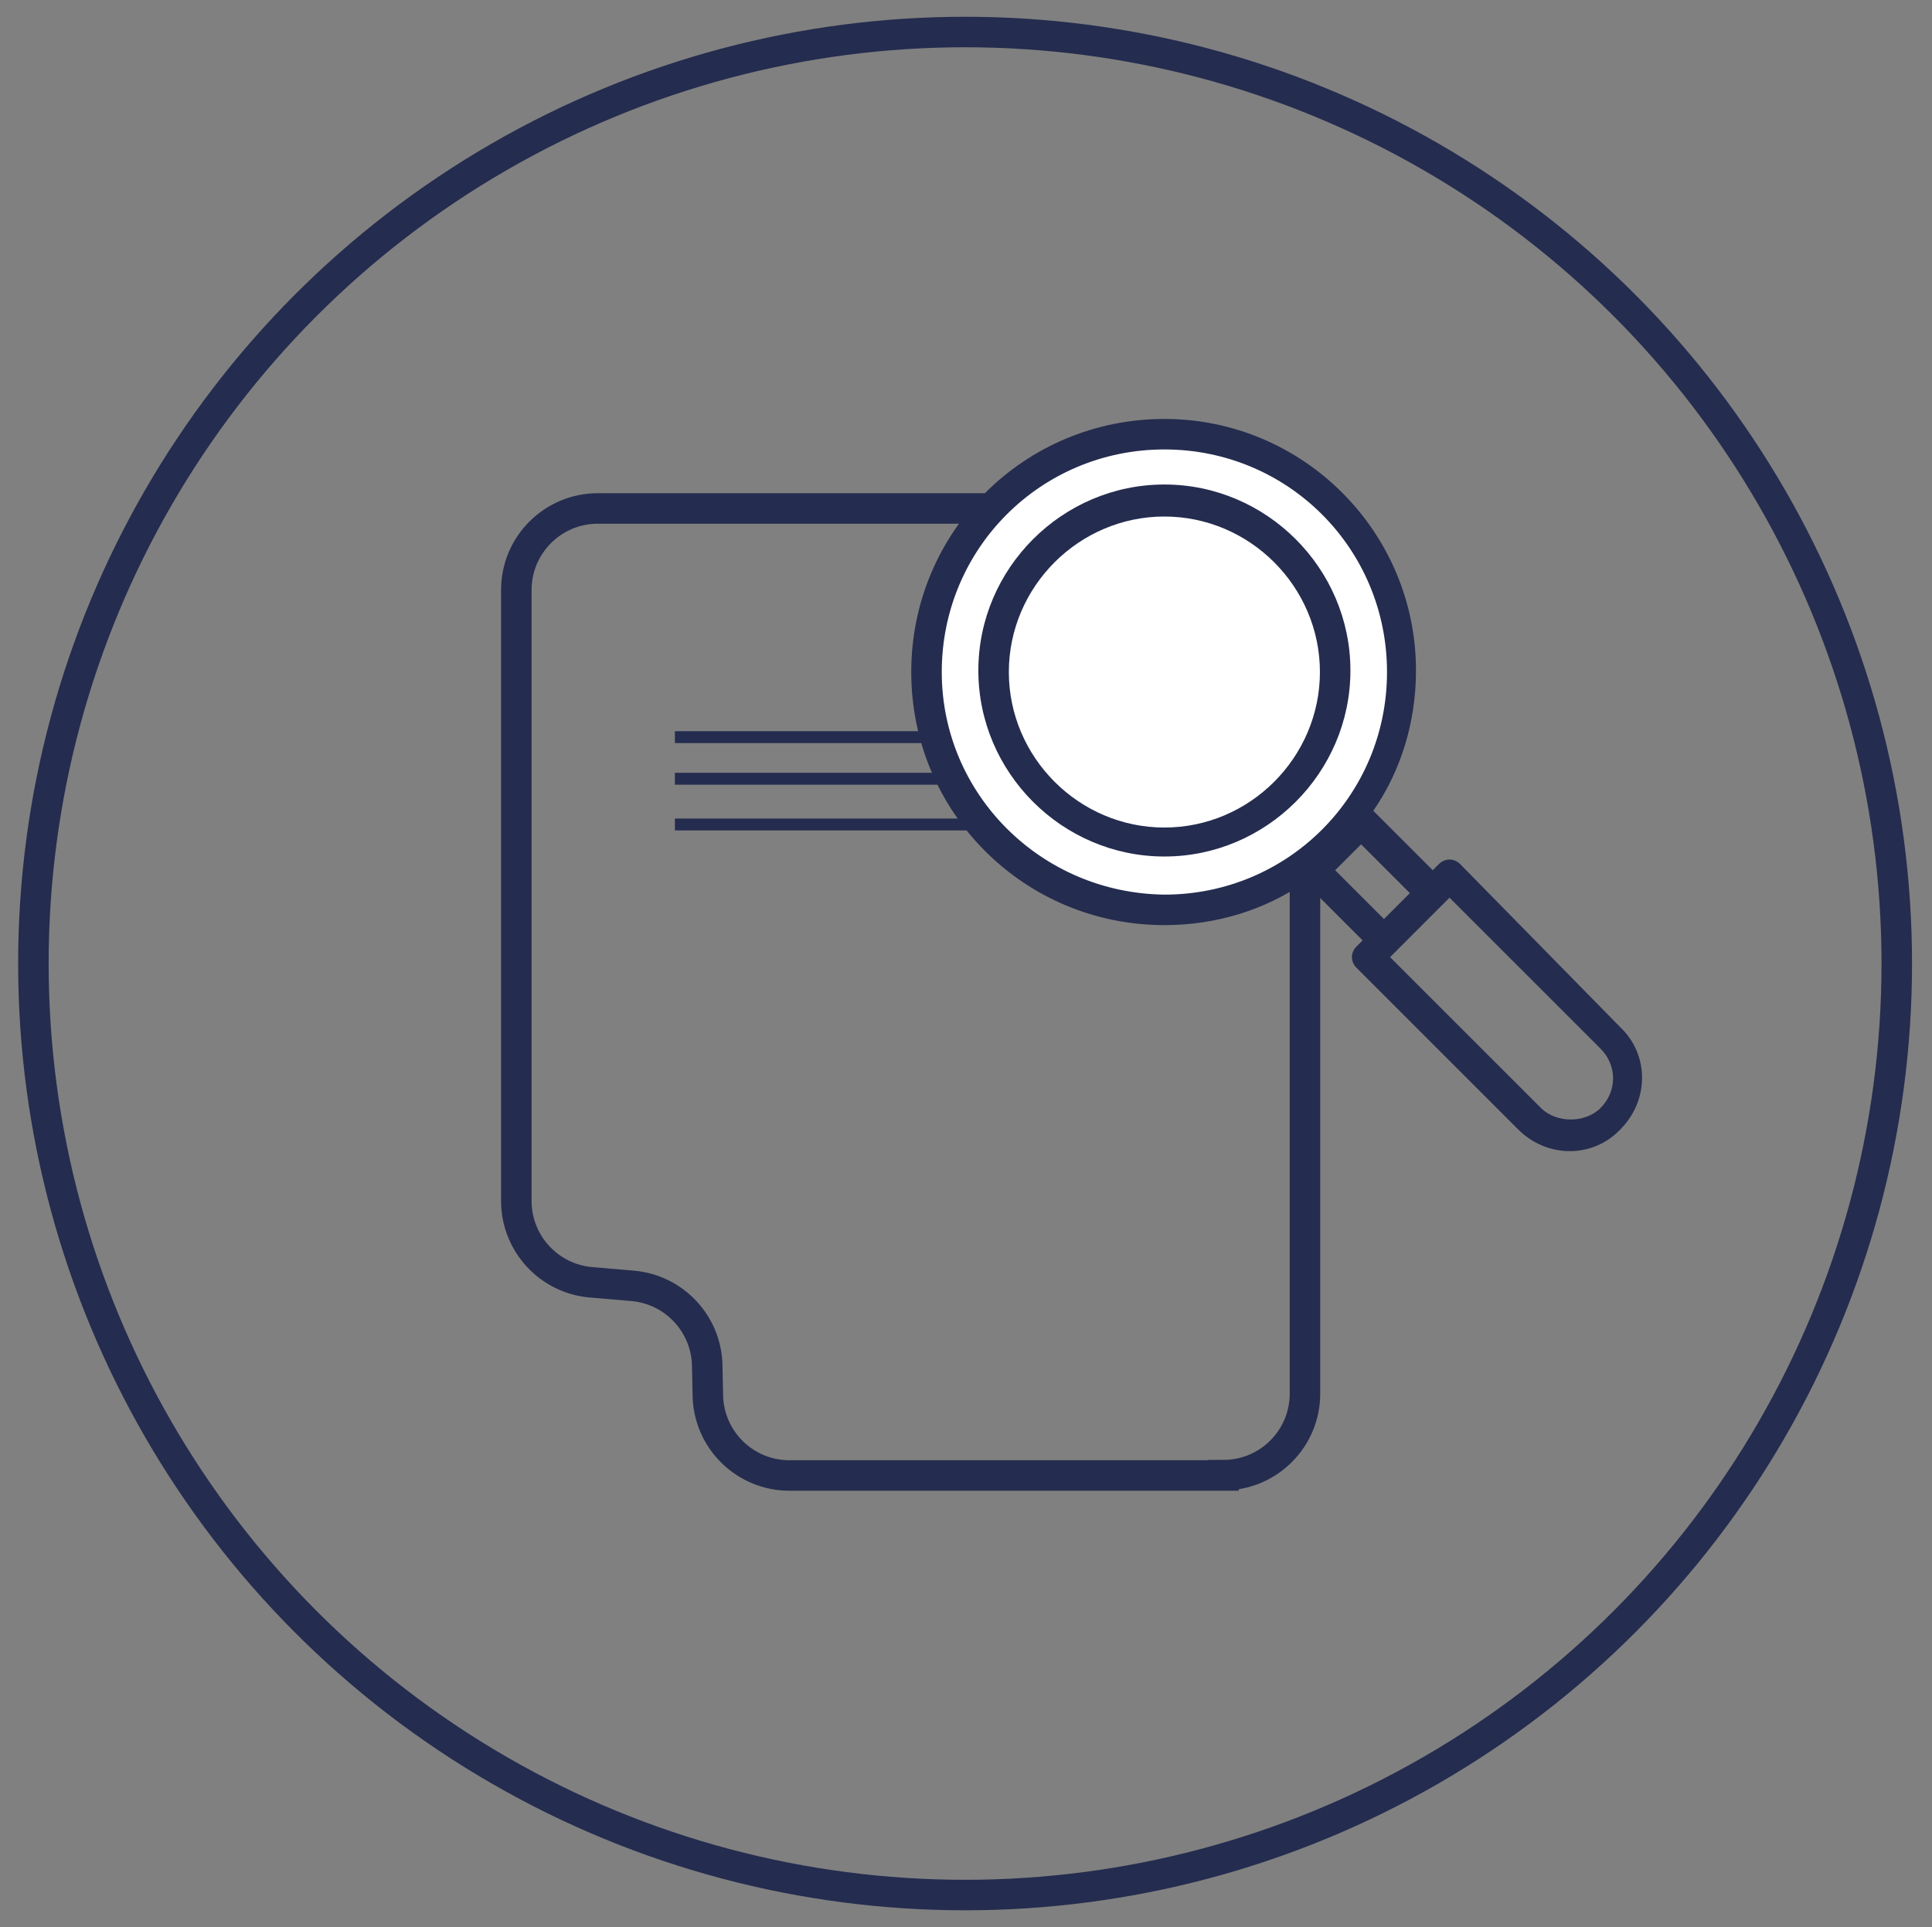 <?xml version="1.0" encoding="UTF-8"?>
<svg xmlns="http://www.w3.org/2000/svg" viewBox="0 0 126.7 126.4">
  <rect x="0" y="0" width="126.7" height="126.4" fill="#808080" stroke="none"/>
  <defs>
    <style>
      .cls-1 {
        fill: #fff;
      }

      .cls-1, .cls-2 {
        stroke-width: 0px;
      }

      .cls-2 {
        fill: #242c4f;
      }

      .cls-3 {
        fill: none;
        stroke: #242c4f;
        stroke-miterlimit: 10;
        stroke-width: 2px;
      }
    </style>
  </defs>
  <g id="Capa_10" data-name="Capa 10">
    <path class="cls-3" d="m80.23,96.78h-28.46c-2.91,0-5.29-2.33-5.35-5.24l-.04-1.98c-.06-2.74-2.18-4.99-4.91-5.22l-2.7-.23c-2.77-.23-4.91-2.55-4.91-5.34v-40.07c0-2.96,2.4-5.35,5.35-5.35h41.02c2.96,0,5.35,2.4,5.35,5.35v52.71c0,2.96-2.4,5.35-5.35,5.35Z"/>
    <rect class="cls-2" x="44.26" y="47.96" width="20.01" height=".78" transform="translate(108.53 96.7) rotate(180)"/>
    <rect class="cls-2" x="44.26" y="50.69" width="20.01" height=".78"/>
    <rect class="cls-2" x="44.26" y="53.69" width="20.01" height=".78"/>
    <ellipse class="cls-1" cx="76.51" cy="43.89" rx="14.95" ry="15.29"/>
    <g>
      <path class="cls-2" d="m76.36,27.48c-9.2,0-16.6,7.4-16.6,16.6s7.4,16.6,16.6,16.6c3.4,0,6.6-1,9.2-2.8l3.8,3.8-.4.4c-.4.4-.4,1,0,1.4l10.6,10.6c1.9,1.9,4.9,1.9,6.7,0,1.9-1.9,1.9-4.9,0-6.7l-10.5-10.7c-.4-.4-1-.4-1.4,0l-.4.4-3.9-3.9c1.8-2.6,2.8-5.8,2.8-9.2,0-9.1-7.4-16.5-16.5-16.5Zm-14.6,16.6c0-8.1,6.5-14.6,14.6-14.6s14.6,6.5,14.6,14.6-6.5,14.6-14.6,14.6c-8.1-.1-14.6-6.6-14.6-14.6Zm43.2,24.7c1.1,1.1,1.1,2.8,0,3.9-1,1-2.9,1-3.9,0l-9.9-9.9c.8-.8,4.2-4.2,3.9-3.9l9.9,9.9Zm-14.2-8.5l-3.2-3.2,1.7-1.7,3.2,3.2-1.7,1.7Z"/>
      <path class="cls-2" d="m76.36,31.78c-6.7,0-12.2,5.5-12.2,12.2s5.5,12.2,12.2,12.2,12.2-5.5,12.2-12.2-5.5-12.2-12.2-12.2Zm0,22.5c-5.6,0-10.2-4.6-10.2-10.2s4.6-10.2,10.2-10.2,10.2,4.6,10.2,10.2-4.6,10.2-10.2,10.2Z"/>
    </g>
  </g>
  <g id="Capa_3" data-name="Capa 3">
    <g id="Circulo">
      <circle class="cls-3" cx="63.29" cy="63.2" r="61.1"/>
    </g>
  </g>
</svg>